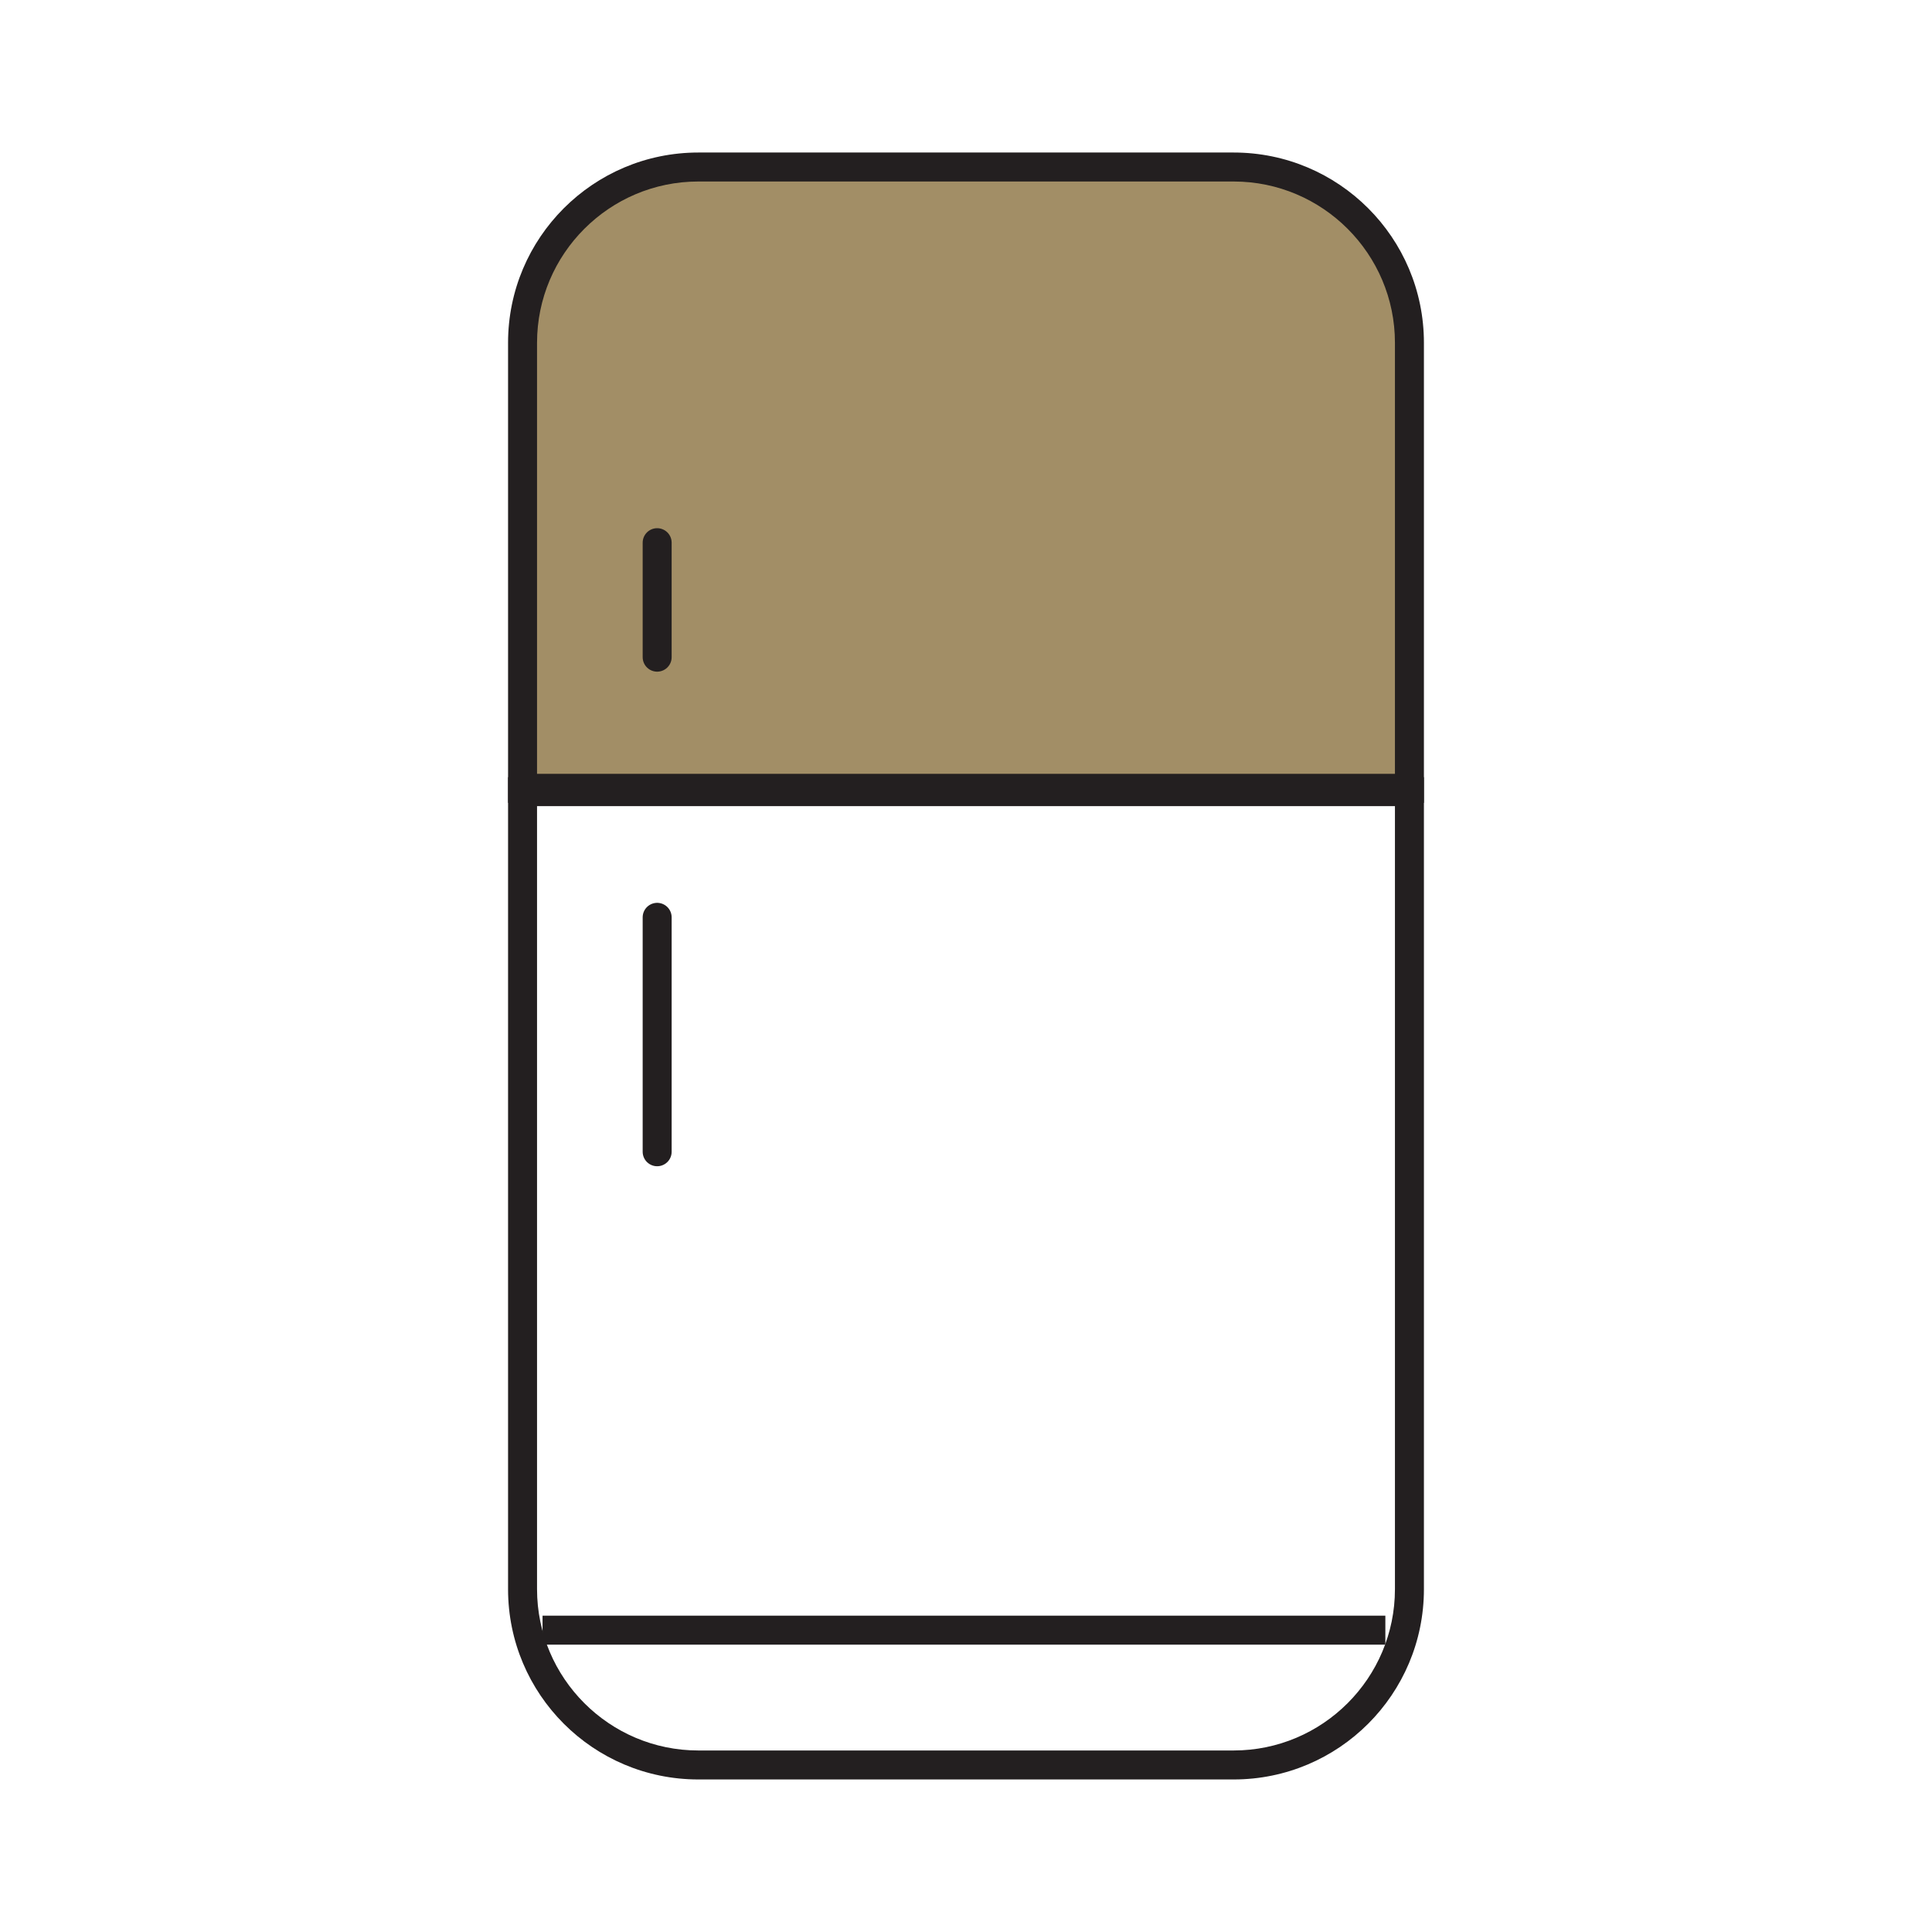 <?xml version="1.0" encoding="UTF-8"?>
<svg id="a" data-name="Layer 1" xmlns="http://www.w3.org/2000/svg" width="200" height="200" viewBox="0 0 200 200">
  <g>
    <path d="m54.094,81.609v-46.12c0-10.035,8.165-18.2,18.2-18.2h55.41c10.036,0,18.2,8.165,18.2,18.2v46.12H54.094Z" fill="#a28e66" stroke-width="0"/>
    <path d="m127.704,18.789c9.208,0,16.7,7.492,16.7,16.7v44.62H55.594v-44.62c0-9.208,7.492-16.7,16.7-16.7h55.41m0-3h-55.41c-10.88,0-19.7,8.82-19.7,19.7v47.62h94.81v-47.62c0-10.88-8.82-19.7-19.7-19.7h0Z" fill="#231f20" stroke-width="0"/>
  </g>
  <path d="m144.404,83.451v81.058c0,9.208-7.492,16.7-16.7,16.7h-55.41c-9.208,0-16.7-7.492-16.7-16.7v-81.058h88.81m3-3H52.594v84.058c0,10.88,8.82,19.7,19.7,19.7h55.41c10.88,0,19.7-8.82,19.7-19.7v-84.058h0Z" fill="#231f20" stroke-width="0"/>
  <line x1="56.164" y1="168.754" x2="143.411" y2="168.754" fill="none" stroke="#231f20" stroke-miterlimit="10" stroke-width="3"/>
  <line x1="68.029" y1="68.03" x2="68.029" y2="56.178" fill="none" stroke="#231f20" stroke-linecap="round" stroke-linejoin="bevel" stroke-width="3"/>
  <line x1="68.029" y1="119.229" x2="68.029" y2="94.962" fill="none" stroke="#231f20" stroke-linecap="round" stroke-linejoin="bevel" stroke-width="3"/>
</svg>